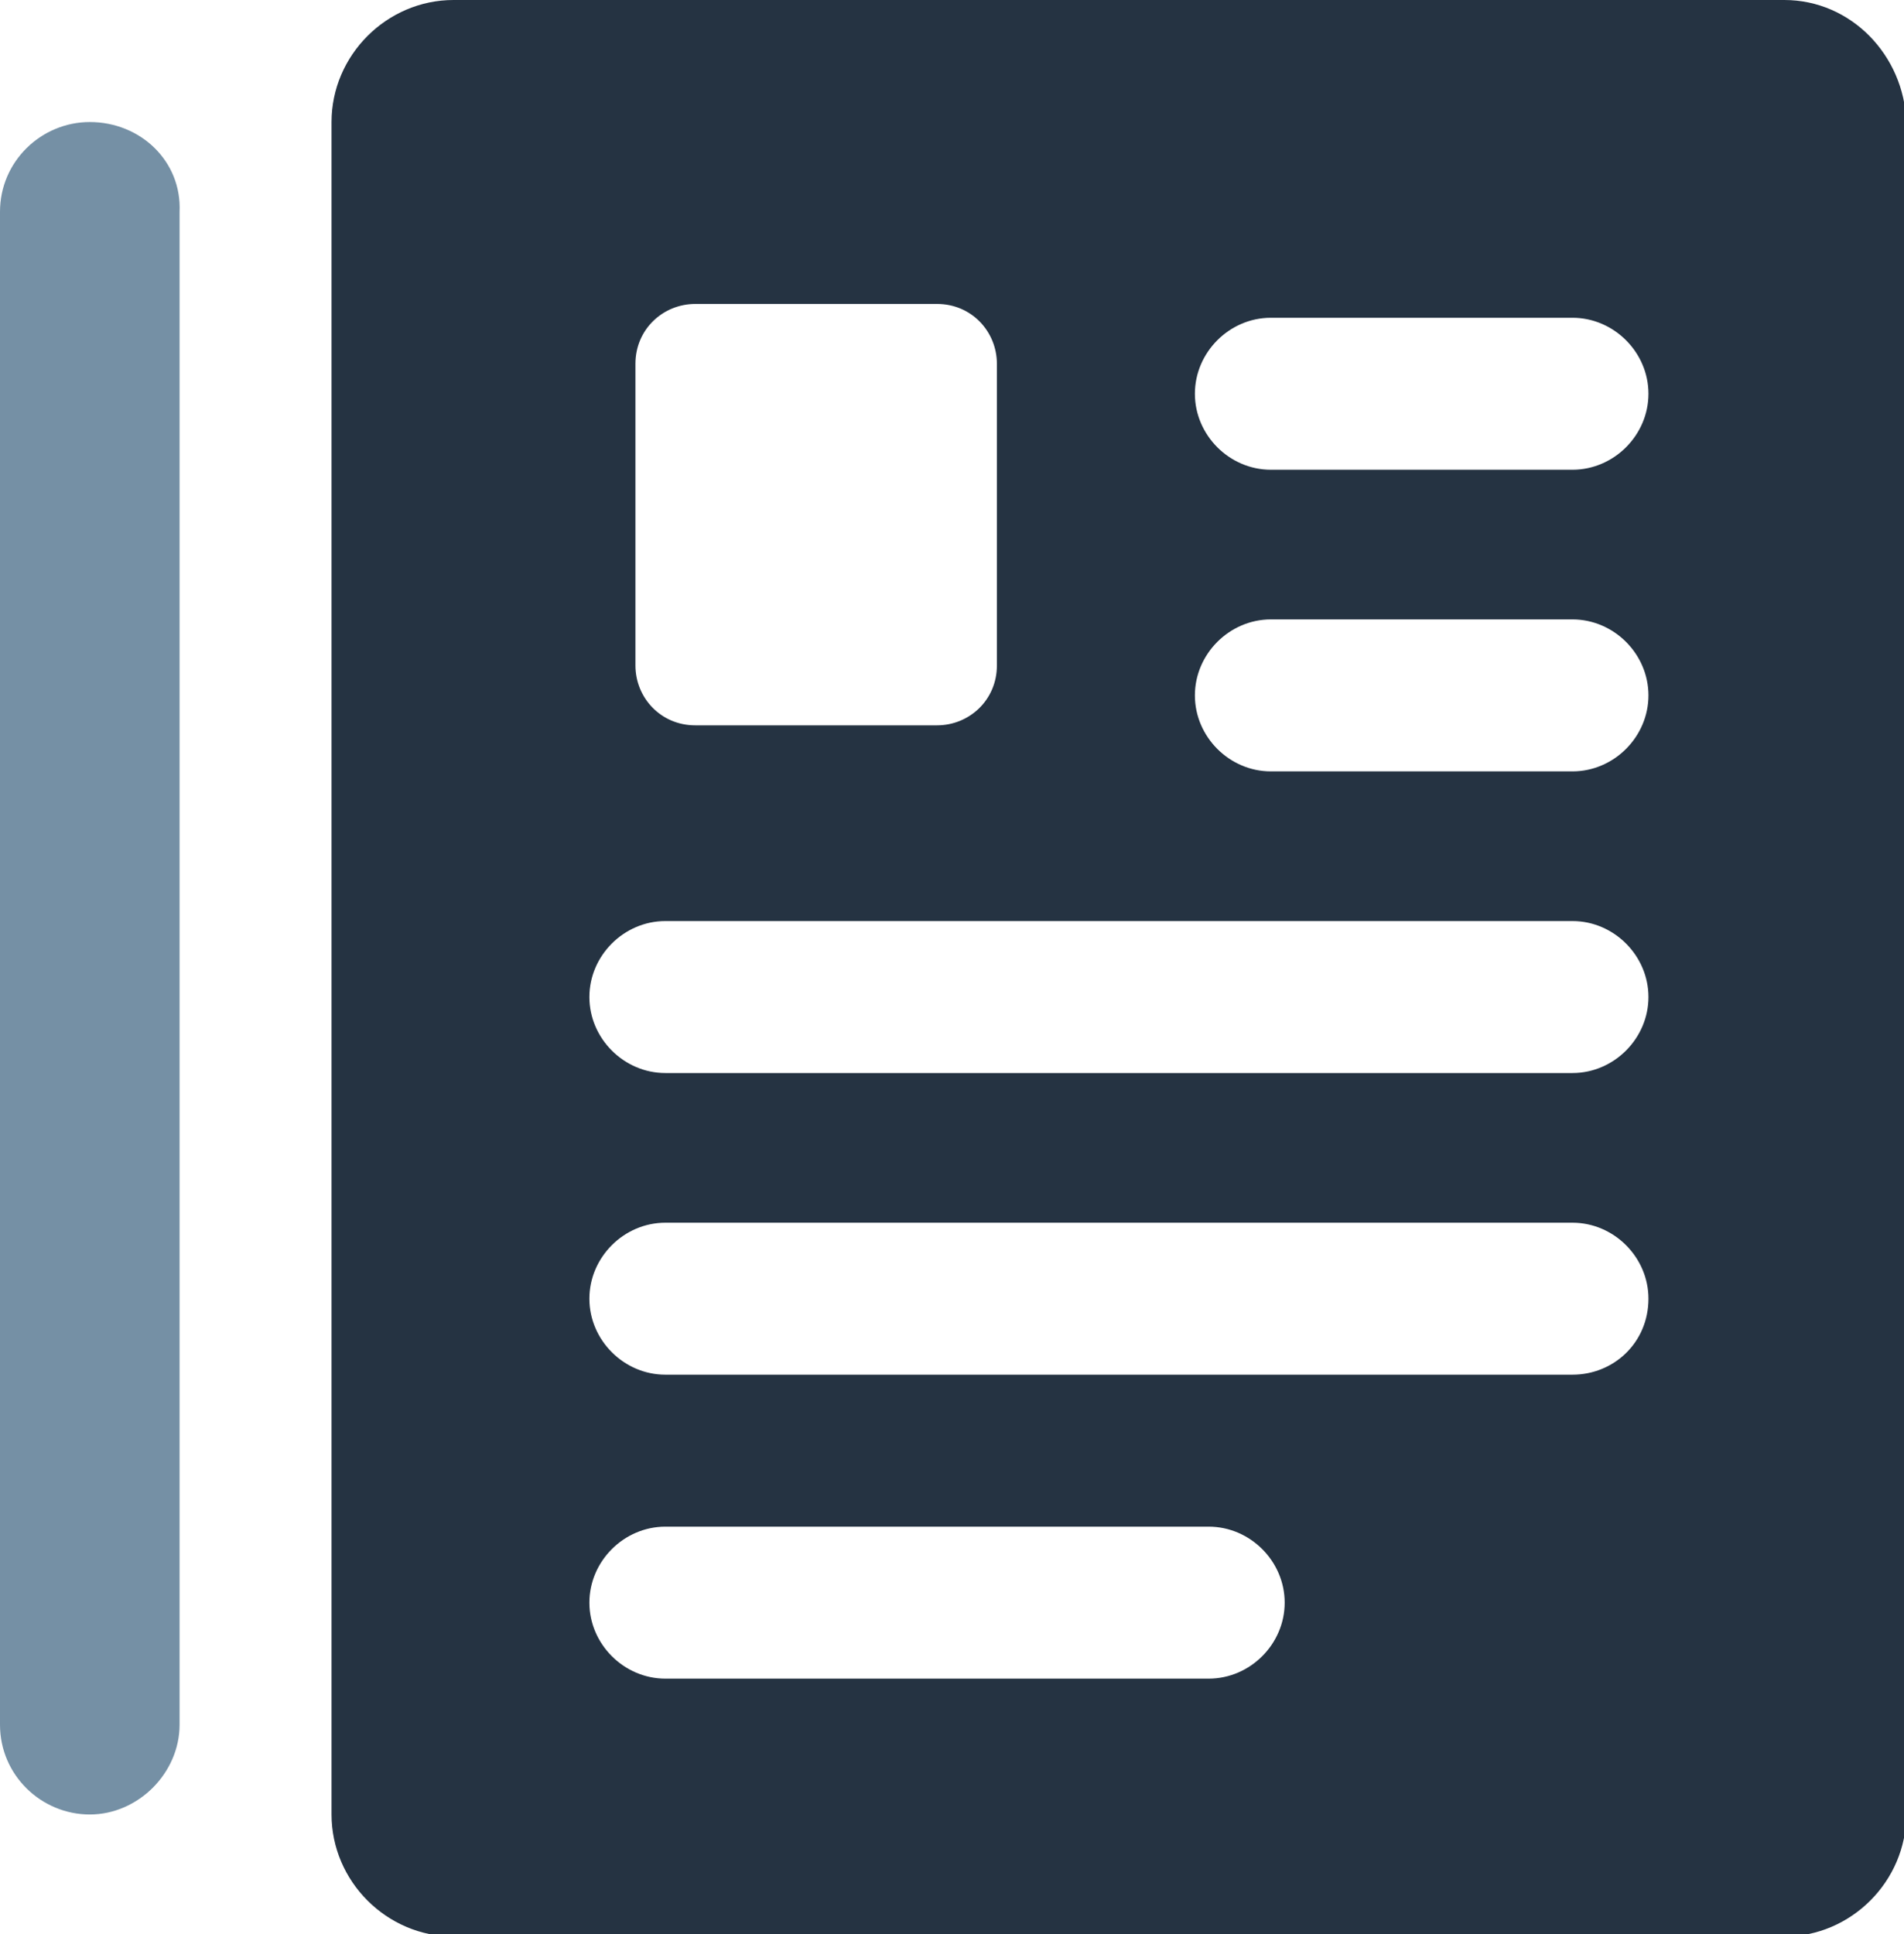 <?xml version="1.0" encoding="utf-8"?>
<!-- Generator: Adobe Illustrator 19.0.0, SVG Export Plug-In . SVG Version: 6.00 Build 0)  -->
<svg version="1.1" id="Camada_1" xmlns="http://www.w3.org/2000/svg" xmlns:xlink="http://www.w3.org/1999/xlink" x="0px" y="0px"
	 viewBox="0 0 82.7 84" style="enable-background:new 0 0 82.7 84;" xml:space="preserve">
<style type="text/css">
	.st0{fill:#7590A5;}
	.st1{fill:#253342;}
</style>
<g>
	<path class="st0" d="M3.9,5.3C1.8,5.3,0,7,0,9.2v65.7c0,2.2,1.8,3.9,3.9,3.9s3.9-1.8,3.9-3.9V9.2C7.9,7,6.1,5.3,3.9,5.3L3.9,5.3z"
		/>
	<path class="st1" d="M77.5,0H19.7c-2.9,0-5.3,2.4-5.3,5.3v73.5c0,2.9,2.4,5.3,5.3,5.3h57.8c2.9,0,5.3-2.4,5.3-5.3V5.3
		C82.7,2.4,80.4,0,77.5,0L77.5,0z M27.6,15.8c0-1.5,1.2-2.6,2.6-2.6h10.5c1.5,0,2.6,1.2,2.6,2.6v13.1c0,1.5-1.2,2.6-2.6,2.6H30.2
		c-1.5,0-2.6-1.2-2.6-2.6V15.8L27.6,15.8z M52.5,72.9H28.9c-1.8,0-3.3-1.5-3.3-3.3c0-1.8,1.5-3.3,3.3-3.3h23.6
		c1.8,0,3.3,1.5,3.3,3.3C55.8,71.4,54.3,72.9,52.5,72.9L52.5,72.9z M68.3,59.7H28.9c-1.8,0-3.3-1.5-3.3-3.3c0-1.8,1.5-3.3,3.3-3.3
		h39.4c1.8,0,3.3,1.5,3.3,3.3C71.6,58.3,70.1,59.7,68.3,59.7L68.3,59.7z M68.3,46.6H28.9c-1.8,0-3.3-1.5-3.3-3.3
		c0-1.8,1.5-3.3,3.3-3.3h39.4c1.8,0,3.3,1.5,3.3,3.3C71.6,45.1,70.1,46.6,68.3,46.6L68.3,46.6z M68.3,33.5H55.2
		c-1.8,0-3.3-1.5-3.3-3.3c0-1.8,1.5-3.3,3.3-3.3h13.1c1.8,0,3.3,1.5,3.3,3.3C71.6,32,70.1,33.5,68.3,33.5L68.3,33.5z M68.3,20.4
		H55.2c-1.8,0-3.3-1.5-3.3-3.3c0-1.8,1.5-3.3,3.3-3.3h13.1c1.8,0,3.3,1.5,3.3,3.3C71.6,18.9,70.1,20.4,68.3,20.4L68.3,20.4z"/>
</g>
</svg>
